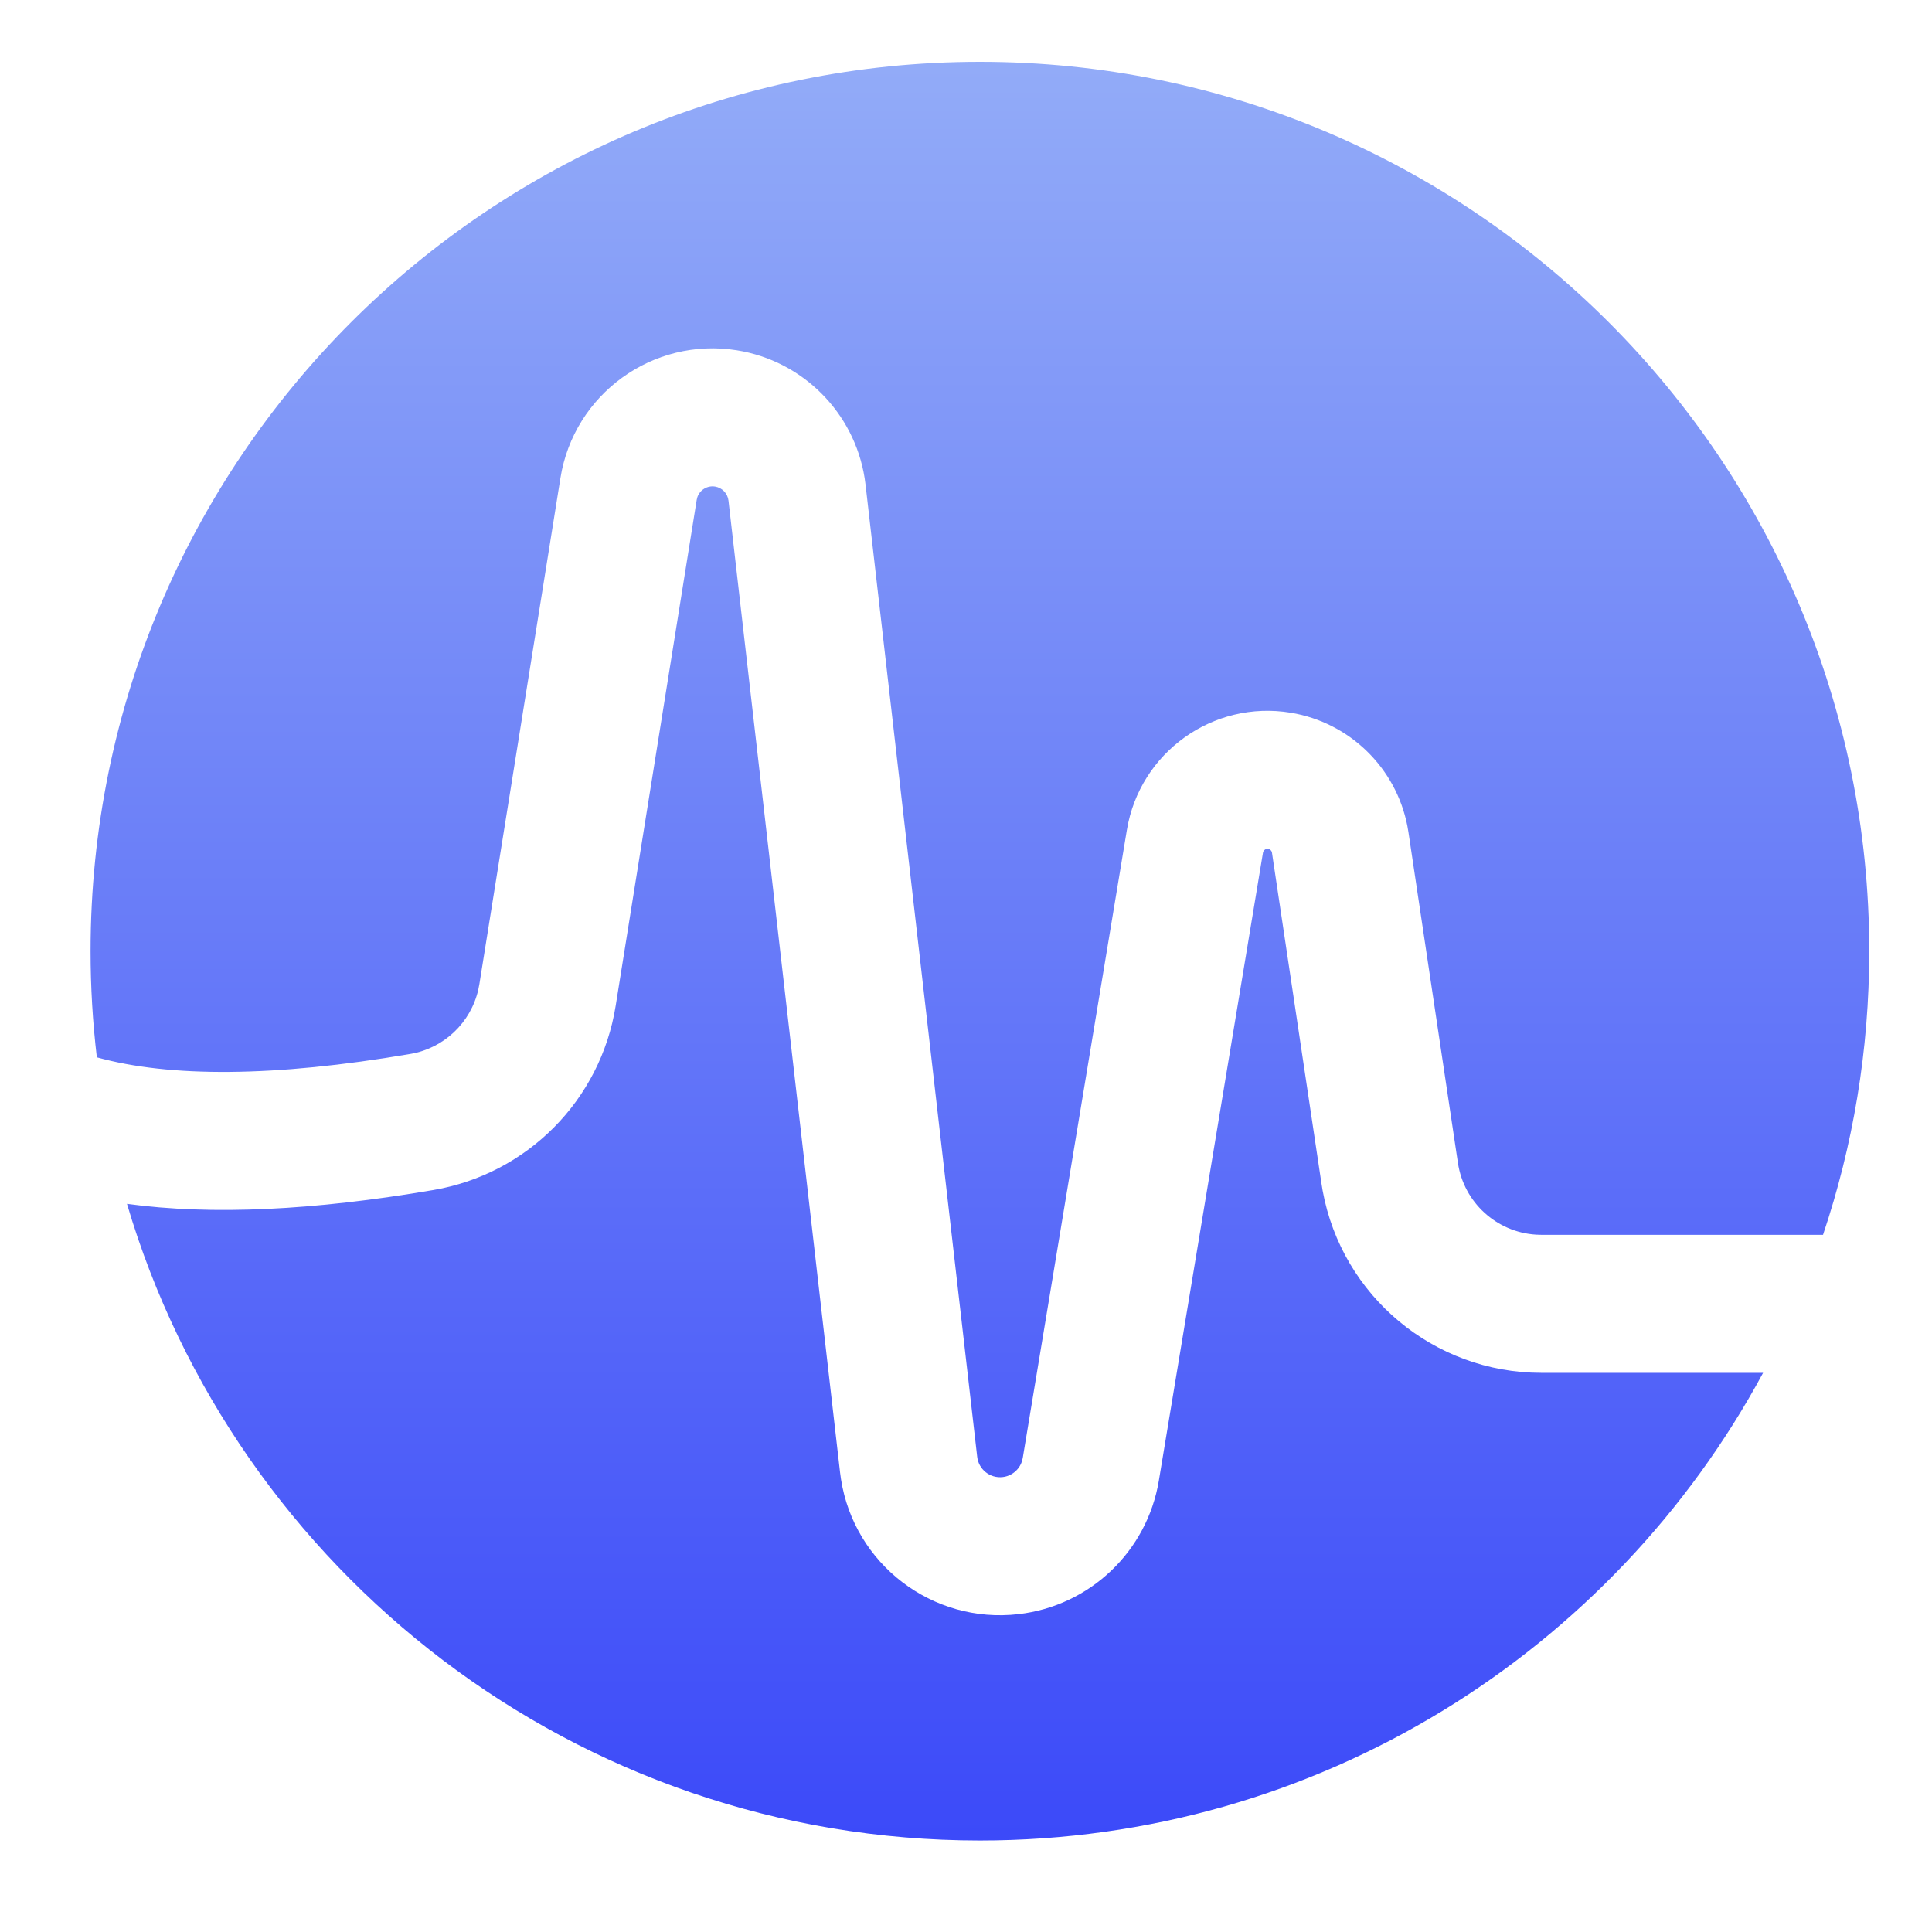 <?xml version="1.0" encoding="UTF-8"?>
<svg width="64px" height="64px" viewBox="0 0 64 64" version="1.1" xmlns="http://www.w3.org/2000/svg" xmlns:xlink="http://www.w3.org/1999/xlink">
    <title>favicon</title>
    <defs>
        <linearGradient x1="50%" y1="0%" x2="50%" y2="100%" id="linearGradient-1">
            <stop stop-color="#93ACF8" offset="0%"></stop>
            <stop stop-color="#3B49F9" offset="100%"></stop>
        </linearGradient>
    </defs>
    <g id="favicon" stroke="none" fill="none" fill-rule="evenodd" stroke-width="1">
        <g transform="translate(3, 2.048)" fill="url(#linearGradient-1)" id="Combined-Shape">
            <path d="M20.592,14.063 L20.688,14.07 C20.923,14.108 21.105,14.298 21.132,14.535 L24.829,46.733 L24.859,46.951 C25.298,49.763 27.883,51.751 30.736,51.423 C33.101,51.152 35,49.346 35.389,46.997 L38.838,26.196 L38.854,26.15 C38.883,26.095 38.946,26.061 39.012,26.072 C39.076,26.083 39.127,26.134 39.136,26.199 L40.775,37.153 L40.815,37.397 C41.455,40.88 44.495,43.429 48.059,43.429 L55.405,43.429 C50.428,52.653 40.676,58.921 29.46,58.921 C16.098,58.921 4.813,50.024 1.206,37.831 C4.02,38.214 7.403,38.048 11.362,37.372 C14.47,36.84 16.895,34.39 17.394,31.276 L20.079,14.511 L20.102,14.418 C20.186,14.18 20.43,14.029 20.688,14.07 Z M29.46,0 C45.731,0 58.921,13.19 58.921,29.46 C58.921,32.746 58.383,35.906 57.39,38.857 L48.059,38.857 L47.88,38.851 C46.575,38.768 45.492,37.785 45.296,36.477 L43.657,25.522 L43.62,25.307 C43.241,23.384 41.708,21.885 39.76,21.562 C37.187,21.136 34.755,22.876 34.329,25.448 L30.88,46.25 L30.853,46.358 C30.763,46.64 30.515,46.847 30.215,46.882 C29.797,46.93 29.419,46.63 29.371,46.212 L25.673,14.013 L25.642,13.787 C25.296,11.62 23.595,9.906 21.411,9.556 C18.628,9.111 16.01,11.005 15.565,13.788 L12.88,30.553 L12.844,30.738 C12.593,31.83 11.709,32.675 10.592,32.865 C6.082,33.636 2.614,33.644 0.208,32.977 C0.071,31.824 0,30.651 0,29.46 C0,13.19 13.19,0 29.46,0 Z"></path>
        </g>
    </g>
</svg>